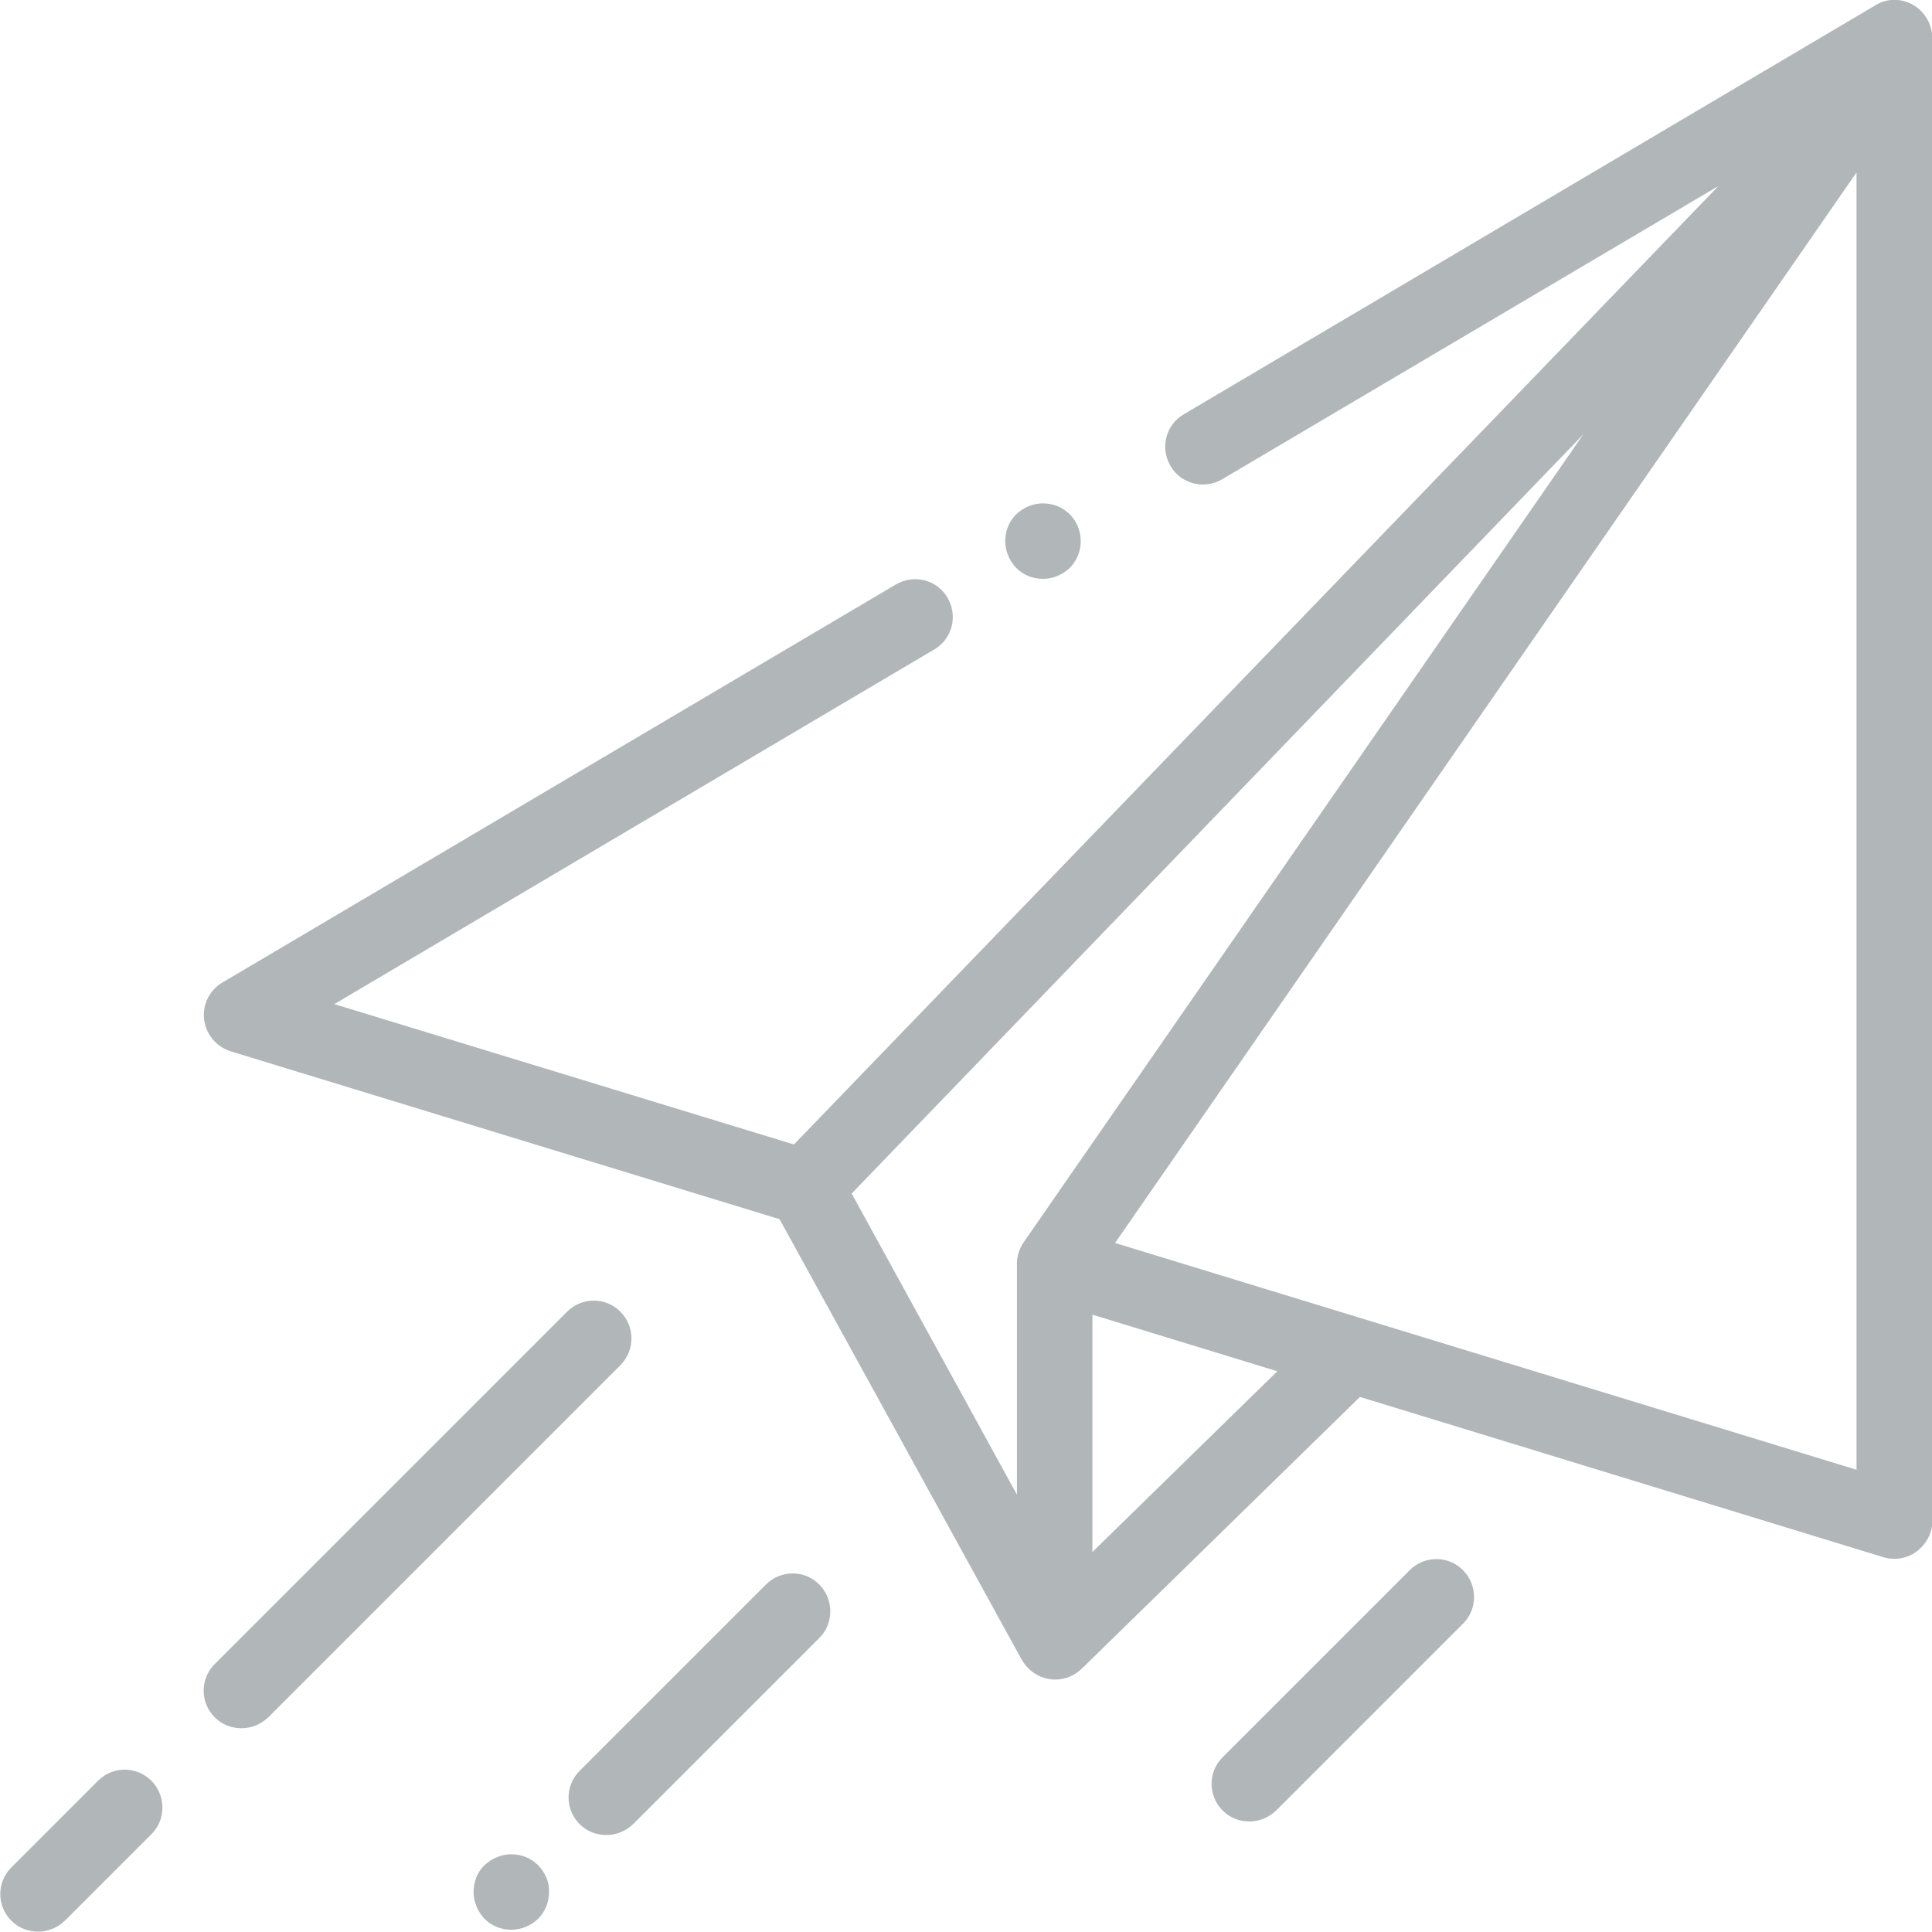 <?xml version="1.0" encoding="utf-8"?>
<!-- Generator: Adobe Illustrator 23.0.1, SVG Export Plug-In . SVG Version: 6.00 Build 0)  -->
<svg version="1.1" id="Capa_1" xmlns="http://www.w3.org/2000/svg" xmlns:xlink="http://www.w3.org/1999/xlink" x="0px" y="0px"
	 viewBox="0 0 512 512" style="enable-background:new 0 0 512 512;" xml:space="preserve">
<style type="text/css">
	.st0{opacity:0.4;}
	.st1{fill:#3C494F;}
</style>
<g class="st0">
	<g>
		<path class="st1" d="M507,1.3c-3.1-1.8-7-1.8-10,0.1L313.7,109.8c-4.8,2.8-6.3,8.9-3.5,13.7c2.8,4.8,8.9,6.3,13.7,3.5l131.5-77.7
			L210.4,303.3L88.6,266.1l159-94c4.8-2.8,6.3-8.9,3.5-13.7c-2.8-4.8-8.9-6.3-13.7-3.5L58.9,260.4c-3.4,2-5.3,5.9-4.8,9.8
			s3.2,7.2,7,8.4l145.5,44.5l64.2,116.8c0.1,0.1,0.1,0.2,0.2,0.3c1.1,1.8,2.7,3.2,4.7,4.1c1.3,0.5,2.6,0.8,3.9,0.8
			c2.6,0,5.1-1,7-2.8l73.8-72.1l138.8,42.5c1,0.3,1.9,0.4,2.9,0.4c2.1,0,4.2-0.7,5.9-2c2.5-1.9,4.1-4.9,4.1-8V10
			C512,6.4,510.1,3.1,507,1.3z M271.3,329.2c-1.2,1.7-1.8,3.7-1.8,5.7v61.2l-43.8-79.8l193.9-201.2L271.3,329.2z M289.5,411.3v-62.9
			l49,15L289.5,411.3z M492,389.5l-196.5-60.1L492,45.7V389.5z"/>
	</g>
</g>
<g class="st0">
	<g>
		<path class="st1" d="M164.4,347.6c-3.9-3.9-10.2-3.9-14.1,0l-93.4,93.4c-3.9,3.9-3.9,10.2,0,14.1c2,2,4.5,2.9,7.1,2.9
			s5.1-1,7.1-2.9l93.4-93.4C168.3,357.8,168.3,351.5,164.4,347.6z"/>
	</g>
</g>
<g class="st0">
	<g>
		<path class="st1" d="M40.1,471.9c-3.9-3.9-10.2-3.9-14.1,0l-23,23c-3.9,3.9-3.9,10.2,0,14.1c2,2,4.5,2.9,7.1,2.9s5.1-1,7.1-2.9
			l23-23C44,482.2,44,475.8,40.1,471.9z"/>
	</g>
</g>
<g class="st0">
	<g>
		<path class="st1" d="M142.6,494.3c-1.9-1.9-4.4-2.9-7.1-2.9c-2.6,0-5.2,1.1-7.1,2.9s-2.9,4.4-2.9,7.1c0,2.6,1.1,5.2,2.9,7.1
			c1.9,1.9,4.4,2.9,7.1,2.9s5.2-1.1,7.1-2.9c1.9-1.9,2.9-4.4,2.9-7.1C145.6,498.8,144.5,496.2,142.6,494.3z"/>
	</g>
</g>
<g class="st0">
	<g>
		<path class="st1" d="M217.1,419.9c-3.9-3.9-10.2-3.9-14.1,0l-49.4,49.4c-3.9,3.9-3.9,10.2,0,14.1c2,2,4.5,2.9,7.1,2.9
			s5.1-1,7.1-2.9l49.4-49.4C221,430.2,221,423.8,217.1,419.9z"/>
	</g>
</g>
<g class="st0">
	<g>
		<path class="st1" d="M387.7,416.1c-3.9-3.9-10.2-3.9-14.1,0L324,465.7c-3.9,3.9-3.9,10.2,0,14.1c2,2,4.5,2.9,7.1,2.9
			s5.1-1,7.1-2.9l49.6-49.6C391.6,426.4,391.6,420,387.7,416.1z"/>
	</g>
</g>
<g class="st0">
	<g>
		<path class="st1" d="M283.5,136.3c-1.9-1.9-4.4-2.9-7.1-2.9s-5.2,1.1-7.1,2.9c-1.9,1.9-2.9,4.4-2.9,7.1c0,2.6,1.1,5.2,2.9,7.1
			c1.9,1.9,4.4,2.9,7.1,2.9s5.2-1.1,7.1-2.9c1.9-1.9,2.9-4.4,2.9-7.1C286.4,140.8,285.4,138.2,283.5,136.3z"/>
	</g>
</g>
</svg>
